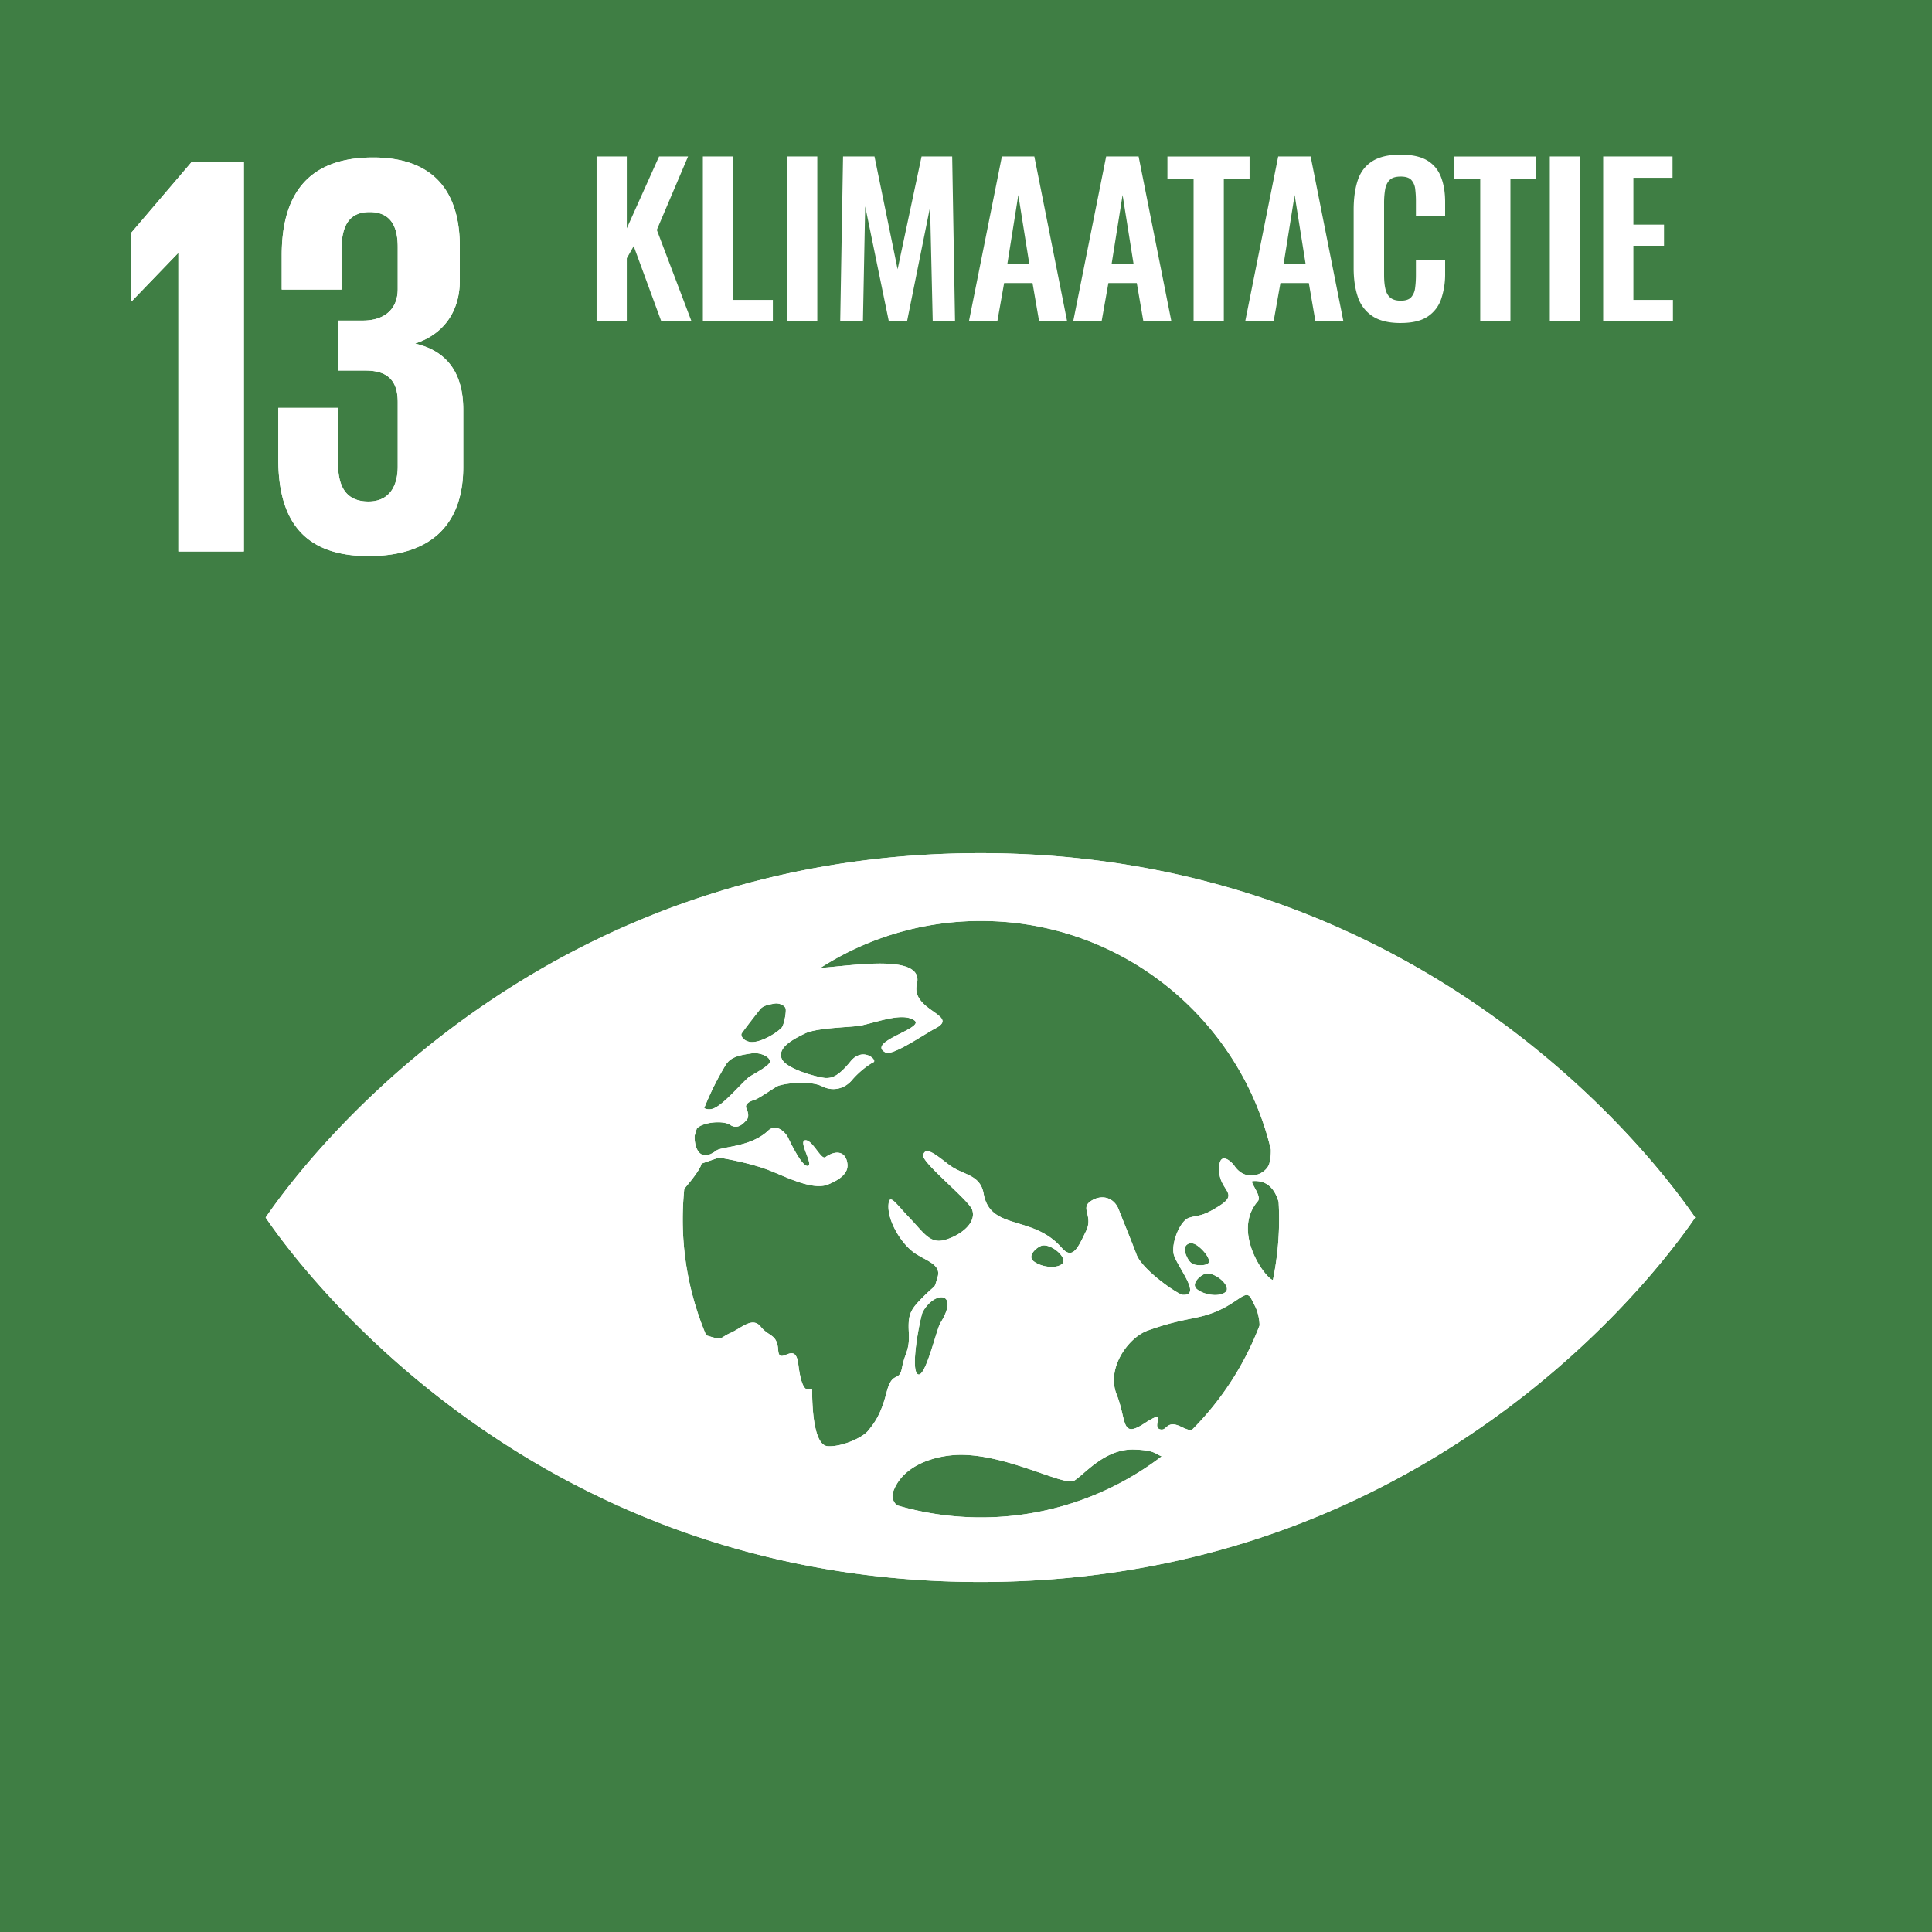 <svg xmlns="http://www.w3.org/2000/svg" width="100" height="100" viewBox="0 0 100 100"><path fill="#3f7e44" d="M0 0h100v100H0z"/><path fill="#fff" d="M12.622 8.389v20.155H9.233V13.116h-.03l-2.377 2.467h-.03v-3.538l3.12-3.656h2.706zM23.8 12.76v1.753c0 1.694-.922 2.823-2.32 3.27 1.695.386 2.498 1.575 2.498 3.418v2.973c0 2.794-1.486 4.608-4.905 4.608-3.449 0-4.669-1.962-4.669-5.024v-2.646h3.093v2.884c0 1.19.415 1.961 1.576 1.961 1.039 0 1.514-.742 1.514-1.813v-3.329c0-1.071-.475-1.635-1.663-1.635h-1.427v-2.586h1.28c1.098 0 1.81-.566 1.81-1.635v-2.17c0-1.1-.385-1.814-1.455-1.814-1.069 0-1.456.713-1.456 1.962v2.051h-3.093v-1.783c0-2.973 1.22-5.054 4.727-5.054 3.122 0 4.49 1.754 4.49 4.609M87.453 62.608c-2.635-3.695-14.552-18.45-36.706-18.45-22.157 0-34.07 14.755-36.71 18.45-.112.158-.208.295-.287.41.079.12.175.256.288.416 2.638 3.694 14.552 18.449 36.71 18.449 22.153 0 34.07-14.755 36.705-18.449.115-.16.21-.296.286-.415a9.85 9.85 0 00-.286-.41m-49.064-9.121c.2-.293.863-1.13.944-1.236.17-.22.509-.264.747-.306.235-.046.548.087.586.263.04.178-.091.863-.207.981-.325.337-1.17.814-1.637.739-.36-.056-.502-.335-.433-.441m-.791 1.574l.08-.094c.278-.317.833-.385 1.217-.445.384-.066.896.128.958.383.065.254-.963.72-1.151.895-.533.49-1.368 1.49-1.856 1.598a.584.584 0 01-.398-.042c.32-.8.704-1.569 1.15-2.295m8.29 17.01c-.299 1.179-.65 1.604-.948 1.976-.298.377-1.403.857-2.104.805-.702-.052-.8-1.926-.8-2.889 0-.333-.47.654-.716-1.35-.158-1.285-.982.133-1.04-.723-.058-.855-.47-.684-.903-1.218-.43-.534-.967.052-1.57.322-.598.266-.351.406-1.203.138-.022-.007-.033-.013-.054-.021a15.382 15.382 0 01-1.212-6.007c0-.521.028-1.033.076-1.54a.935.935 0 01.095-.144c.817-.965.798-1.192.798-1.192l.903-.312s1.442.222 2.529.63c.894.336 2.303 1.095 3.123.761.592-.244 1.056-.568 1-1.061-.067-.619-.554-.766-1.144-.349-.218.154-.682-.933-1.045-.877-.364.054.45 1.276.141 1.328-.31.053-.93-1.274-1.037-1.49-.104-.213-.584-.745-1.015-.339-.91.865-2.389.812-2.686 1.035-.903.676-1.142-.223-1.122-.77.037-.125.074-.251.114-.375.295-.326 1.354-.433 1.717-.19.4.266.686-.07.842-.231.158-.159.102-.415.003-.628-.101-.214.2-.371.406-.426.208-.055.896-.537 1.17-.698.277-.159 1.704-.332 2.344-.012.639.322 1.226.059 1.54-.311.394-.468.896-.825 1.12-.933.223-.105-.551-.828-1.188-.04-.638.785-.963.857-1.263.857-.3 0-2.081-.444-2.301-1.008-.217-.562.557-.983 1.215-1.302.657-.313 2.456-.31 2.916-.413.936-.205 2.131-.675 2.733-.265.6.403-2.515 1.112-1.49 1.665.363.2 2.01-.948 2.574-1.241 1.327-.684-1.287-.91-.948-2.302.384-1.573-3.207-.965-4.996-.831a15.353 15.353 0 018.31-2.432c7.282 0 13.381 5.044 15.008 11.826.01.336-.042.578-.076.715-.14.556-1.195 1.034-1.807.139-.156-.226-.818-.851-.796.218.022 1.07 1.04 1.18.053 1.821-.985.642-1.166.487-1.622.65-.454.16-.896 1.262-.787 1.851.11.59 1.517 2.198.473 2.132-.244-.018-2.089-1.277-2.393-2.088-.321-.852-.672-1.687-.92-2.33-.253-.64-.903-.804-1.455-.427-.548.376.154.75-.241 1.555-.394.802-.676 1.52-1.256.856-1.506-1.726-3.695-.875-4.039-2.795-.185-1.042-1.082-.942-1.831-1.532-.754-.586-1.173-.905-1.3-.48-.112.372 2.359 2.33 2.535 2.833.262.745-.74 1.403-1.474 1.58-.73.174-1.052-.412-1.771-1.161-.719-.748-1.034-1.283-1.084-.695-.072.849.683 2.096 1.416 2.562.624.396 1.324.575 1.122 1.217-.203.643-.004.279-.704.971-.7.696-.834.92-.783 1.88.05.964-.2 1.02-.35 1.82-.15.802-.498.109-.801 1.284m16.556-6.154c.519-.042 1.298.677.993.953-.303.274-1.081.173-1.471-.132-.389-.302.245-.802.478-.821m-.656-.475c-.166-.062-.313-.22-.44-.598-.125-.38.193-.595.505-.443.317.16.727.633.727.886s-.622.222-.792.155m-6.812-.026c-.304.271-1.085.172-1.475-.133-.388-.301.246-.802.478-.82.52-.047 1.3.678.997.953m-6.303 3.064c-.212.348-.792 2.943-1.182 2.641-.391-.303.158-3.01.27-3.216.61-1.118 1.929-1.063.912.575m2.099 10.06c-1.508 0-2.962-.22-4.338-.622a.636.636 0 01-.187-.754c.478-1.245 1.9-1.733 3.022-1.84 2.503-.245 5.792 1.624 6.315 1.322.525-.3 1.583-1.676 3.135-1.619 1.06.04 1.052.219 1.408.353a15.37 15.37 0 01-9.355 3.16m10.885-4.493a2.645 2.645 0 01-.485-.179c-.842-.429-.742.256-1.156.105-.417-.154.468-1.115-.777-.302-1.239.81-.904-.126-1.445-1.5-.546-1.374.622-2.942 1.597-3.297 1.34-.486 2.174-.584 2.802-.74 1.854-.463 2.246-1.563 2.582-.893.064.125.125.244.181.357.108.2.233.605.239 1.005a15.455 15.455 0 01-3.538 5.444m4.227-7.792c-.414-.113-2.147-2.508-.777-4.085.228-.26-.46-1.022-.271-1.037.749-.058 1.148.407 1.344 1.078a15.57 15.57 0 01-.296 4.045"/><path fill="#fff" d="M12.622 8.389v20.155H9.233V13.116h-.03l-2.377 2.467h-.03v-3.538l3.12-3.656h2.706zM23.8 12.76v1.753c0 1.694-.922 2.823-2.32 3.27 1.695.386 2.498 1.575 2.498 3.418v2.973c0 2.794-1.486 4.608-4.905 4.608-3.449 0-4.669-1.962-4.669-5.024v-2.646h3.093v2.884c0 1.19.415 1.961 1.576 1.961 1.039 0 1.514-.742 1.514-1.813v-3.329c0-1.071-.475-1.635-1.663-1.635h-1.427v-2.586h1.28c1.098 0 1.81-.566 1.81-1.635v-2.17c0-1.1-.385-1.814-1.455-1.814-1.069 0-1.456.713-1.456 1.962v2.051h-3.093v-1.783c0-2.973 1.22-5.054 4.727-5.054 3.122 0 4.49 1.754 4.49 4.609M87.453 62.608c-2.635-3.695-14.552-18.45-36.706-18.45-22.157 0-34.07 14.755-36.71 18.45-.112.158-.208.295-.287.41.079.12.175.256.288.416 2.638 3.694 14.552 18.449 36.71 18.449 22.153 0 34.07-14.755 36.705-18.449.115-.16.21-.296.286-.415a9.85 9.85 0 00-.286-.41m-49.064-9.121c.2-.293.863-1.13.944-1.236.17-.22.509-.264.747-.306.235-.046.548.087.586.263.04.178-.091.863-.207.981-.325.337-1.17.814-1.637.739-.36-.056-.502-.335-.433-.441m-.791 1.574l.08-.094c.278-.317.833-.385 1.217-.445.384-.066.896.128.958.383.065.254-.963.72-1.151.895-.533.49-1.368 1.49-1.856 1.598a.584.584 0 01-.398-.042c.32-.8.704-1.569 1.15-2.295m8.29 17.01c-.299 1.179-.65 1.604-.948 1.976-.298.377-1.403.857-2.104.805-.702-.052-.8-1.926-.8-2.889 0-.333-.47.654-.716-1.35-.158-1.285-.982.133-1.04-.723-.058-.855-.47-.684-.903-1.218-.43-.534-.967.052-1.57.322-.598.266-.351.406-1.203.138-.022-.007-.033-.013-.054-.021a15.382 15.382 0 01-1.212-6.007c0-.521.028-1.033.076-1.54a.935.935 0 01.095-.144c.817-.965.798-1.192.798-1.192l.903-.312s1.442.222 2.529.63c.894.336 2.303 1.095 3.123.761.592-.244 1.056-.568 1-1.061-.067-.619-.554-.766-1.144-.349-.218.154-.682-.933-1.045-.877-.364.054.45 1.276.141 1.328-.31.053-.93-1.274-1.037-1.49-.104-.213-.584-.745-1.015-.339-.91.865-2.389.812-2.686 1.035-.903.676-1.142-.223-1.122-.77.037-.125.074-.251.114-.375.295-.326 1.354-.433 1.717-.19.4.266.686-.07.842-.231.158-.159.102-.415.003-.628-.101-.214.2-.371.406-.426.208-.055.896-.537 1.17-.698.277-.159 1.704-.332 2.344-.012.639.322 1.226.059 1.54-.311.394-.468.896-.825 1.12-.933.223-.105-.551-.828-1.188-.04-.638.785-.963.857-1.263.857-.3 0-2.081-.444-2.301-1.008-.217-.562.557-.983 1.215-1.302.657-.313 2.456-.31 2.916-.413.936-.205 2.131-.675 2.733-.265.6.403-2.515 1.112-1.49 1.665.363.2 2.01-.948 2.574-1.241 1.327-.684-1.287-.91-.948-2.302.384-1.573-3.207-.965-4.996-.831a15.353 15.353 0 018.31-2.432c7.282 0 13.381 5.044 15.008 11.826.01.336-.042.578-.076.715-.14.556-1.195 1.034-1.807.139-.156-.226-.818-.851-.796.218.022 1.07 1.04 1.18.053 1.821-.985.642-1.166.487-1.622.65-.454.16-.896 1.262-.787 1.851.11.59 1.517 2.198.473 2.132-.244-.018-2.089-1.277-2.393-2.088-.321-.852-.672-1.687-.92-2.33-.253-.64-.903-.804-1.455-.427-.548.376.154.75-.241 1.555-.394.802-.676 1.52-1.256.856-1.506-1.726-3.695-.875-4.039-2.795-.185-1.042-1.082-.942-1.831-1.532-.754-.586-1.173-.905-1.3-.48-.112.372 2.359 2.33 2.535 2.833.262.745-.74 1.403-1.474 1.58-.73.174-1.052-.412-1.771-1.161-.719-.748-1.034-1.283-1.084-.695-.072.849.683 2.096 1.416 2.562.624.396 1.324.575 1.122 1.217-.203.643-.004.279-.704.971-.7.696-.834.92-.783 1.88.05.964-.2 1.02-.35 1.82-.15.802-.498.109-.801 1.284m16.556-6.154c.519-.042 1.298.677.993.953-.303.274-1.081.173-1.471-.132-.389-.302.245-.802.478-.821m-.656-.475c-.166-.062-.313-.22-.44-.598-.125-.38.193-.595.505-.443.317.16.727.633.727.886s-.622.222-.792.155m-6.812-.026c-.304.271-1.085.172-1.475-.133-.388-.301.246-.802.478-.82.52-.047 1.3.678.997.953m-6.303 3.064c-.212.348-.792 2.943-1.182 2.641-.391-.303.158-3.01.27-3.216.61-1.118 1.929-1.063.912.575m2.099 10.06c-1.508 0-2.962-.22-4.338-.622a.636.636 0 01-.187-.754c.478-1.245 1.9-1.733 3.022-1.84 2.503-.245 5.792 1.624 6.315 1.322.525-.3 1.583-1.676 3.135-1.619 1.06.04 1.052.219 1.408.353a15.37 15.37 0 01-9.355 3.16m10.885-4.493a2.645 2.645 0 01-.485-.179c-.842-.429-.742.256-1.156.105-.417-.154.468-1.115-.777-.302-1.239.81-.904-.126-1.445-1.5-.546-1.374.622-2.942 1.597-3.297 1.34-.486 2.174-.584 2.802-.74 1.854-.463 2.246-1.563 2.582-.893.064.125.125.244.181.357.108.2.233.605.239 1.005a15.455 15.455 0 01-3.538 5.444m4.227-7.792c-.414-.113-2.147-2.508-.777-4.085.228-.26-.46-1.022-.271-1.037.749-.058 1.148.407 1.344 1.078a15.57 15.57 0 01-.296 4.045"/><g><path fill="none" d="M30.238 8.099h70.693v11.519H30.238z"/><path d="M30.879 16.604V8.099h1.564v3.717l1.67-3.717h1.501l-1.617 3.8 1.785 4.705h-1.564L32.8 12.74l-.357.63v3.234H30.88zM36.38 16.604V8.099h1.565v7.423h2.058v1.082h-3.622zM40.749 16.604V8.099h1.554v8.505h-1.554zM43.49 16.604l.146-8.505h1.628l1.196 5.838 1.24-5.838h1.585l.147 8.505h-1.155l-.136-5.89-1.187 5.89H46l-1.218-5.922-.116 5.922h-1.176zM50.157 16.604l1.7-8.505h1.68l1.692 8.505h-1.45l-.336-1.953h-1.47l-.346 1.953h-1.47zm1.984-2.95h1.134l-.567-3.56-.567 3.56zM55.554 16.604l1.7-8.505h1.68l1.691 8.505h-1.449l-.336-1.953h-1.47l-.346 1.953h-1.47zm1.984-2.95h1.134l-.567-3.56-.567 3.56zM61.78 16.604v-7.34h-1.354V8.1h4.252v1.166h-1.333v7.339H61.78zM64.458 16.604l1.701-8.505h1.68l1.69 8.505h-1.448l-.336-1.953h-1.47l-.347 1.953h-1.47zm1.984-2.95h1.135l-.567-3.56-.568 3.56zM72.49 16.72c-.623 0-1.113-.123-1.47-.368a1.903 1.903 0 01-.745-1.003c-.14-.423-.21-.911-.21-1.465V10.85c0-.581.07-1.085.21-1.512.14-.427.388-.756.746-.987.356-.23.846-.347 1.47-.347.587 0 1.048.1 1.38.3.333.2.57.485.714.856s.215.8.215 1.291v.714h-1.512v-.735a5.17 5.17 0 00-.037-.646.83.83 0 00-.199-.467c-.109-.119-.292-.178-.551-.178-.266 0-.459.06-.578.183s-.196.287-.23.494a4.183 4.183 0 00-.053.698v3.707c0 .3.024.551.073.75.05.2.137.348.263.446s.3.147.525.147c.252 0 .432-.06.54-.178a.875.875 0 00.205-.483c.028-.203.042-.427.042-.672v-.777H74.8v.693a4 4 0 01-.204 1.328 1.767 1.767 0 01-.704.914c-.332.22-.8.33-1.402.33zM76.617 16.604v-7.34h-1.355V8.1h4.253v1.166H78.18v7.339h-1.564zM80.218 16.604V8.099h1.554v8.505h-1.554zM82.98 16.604V8.099h3.59v1.103h-2.026v2.425h1.585v1.092h-1.585v2.803h2.047v1.082H82.98z" fill="#fff"/></g></svg>